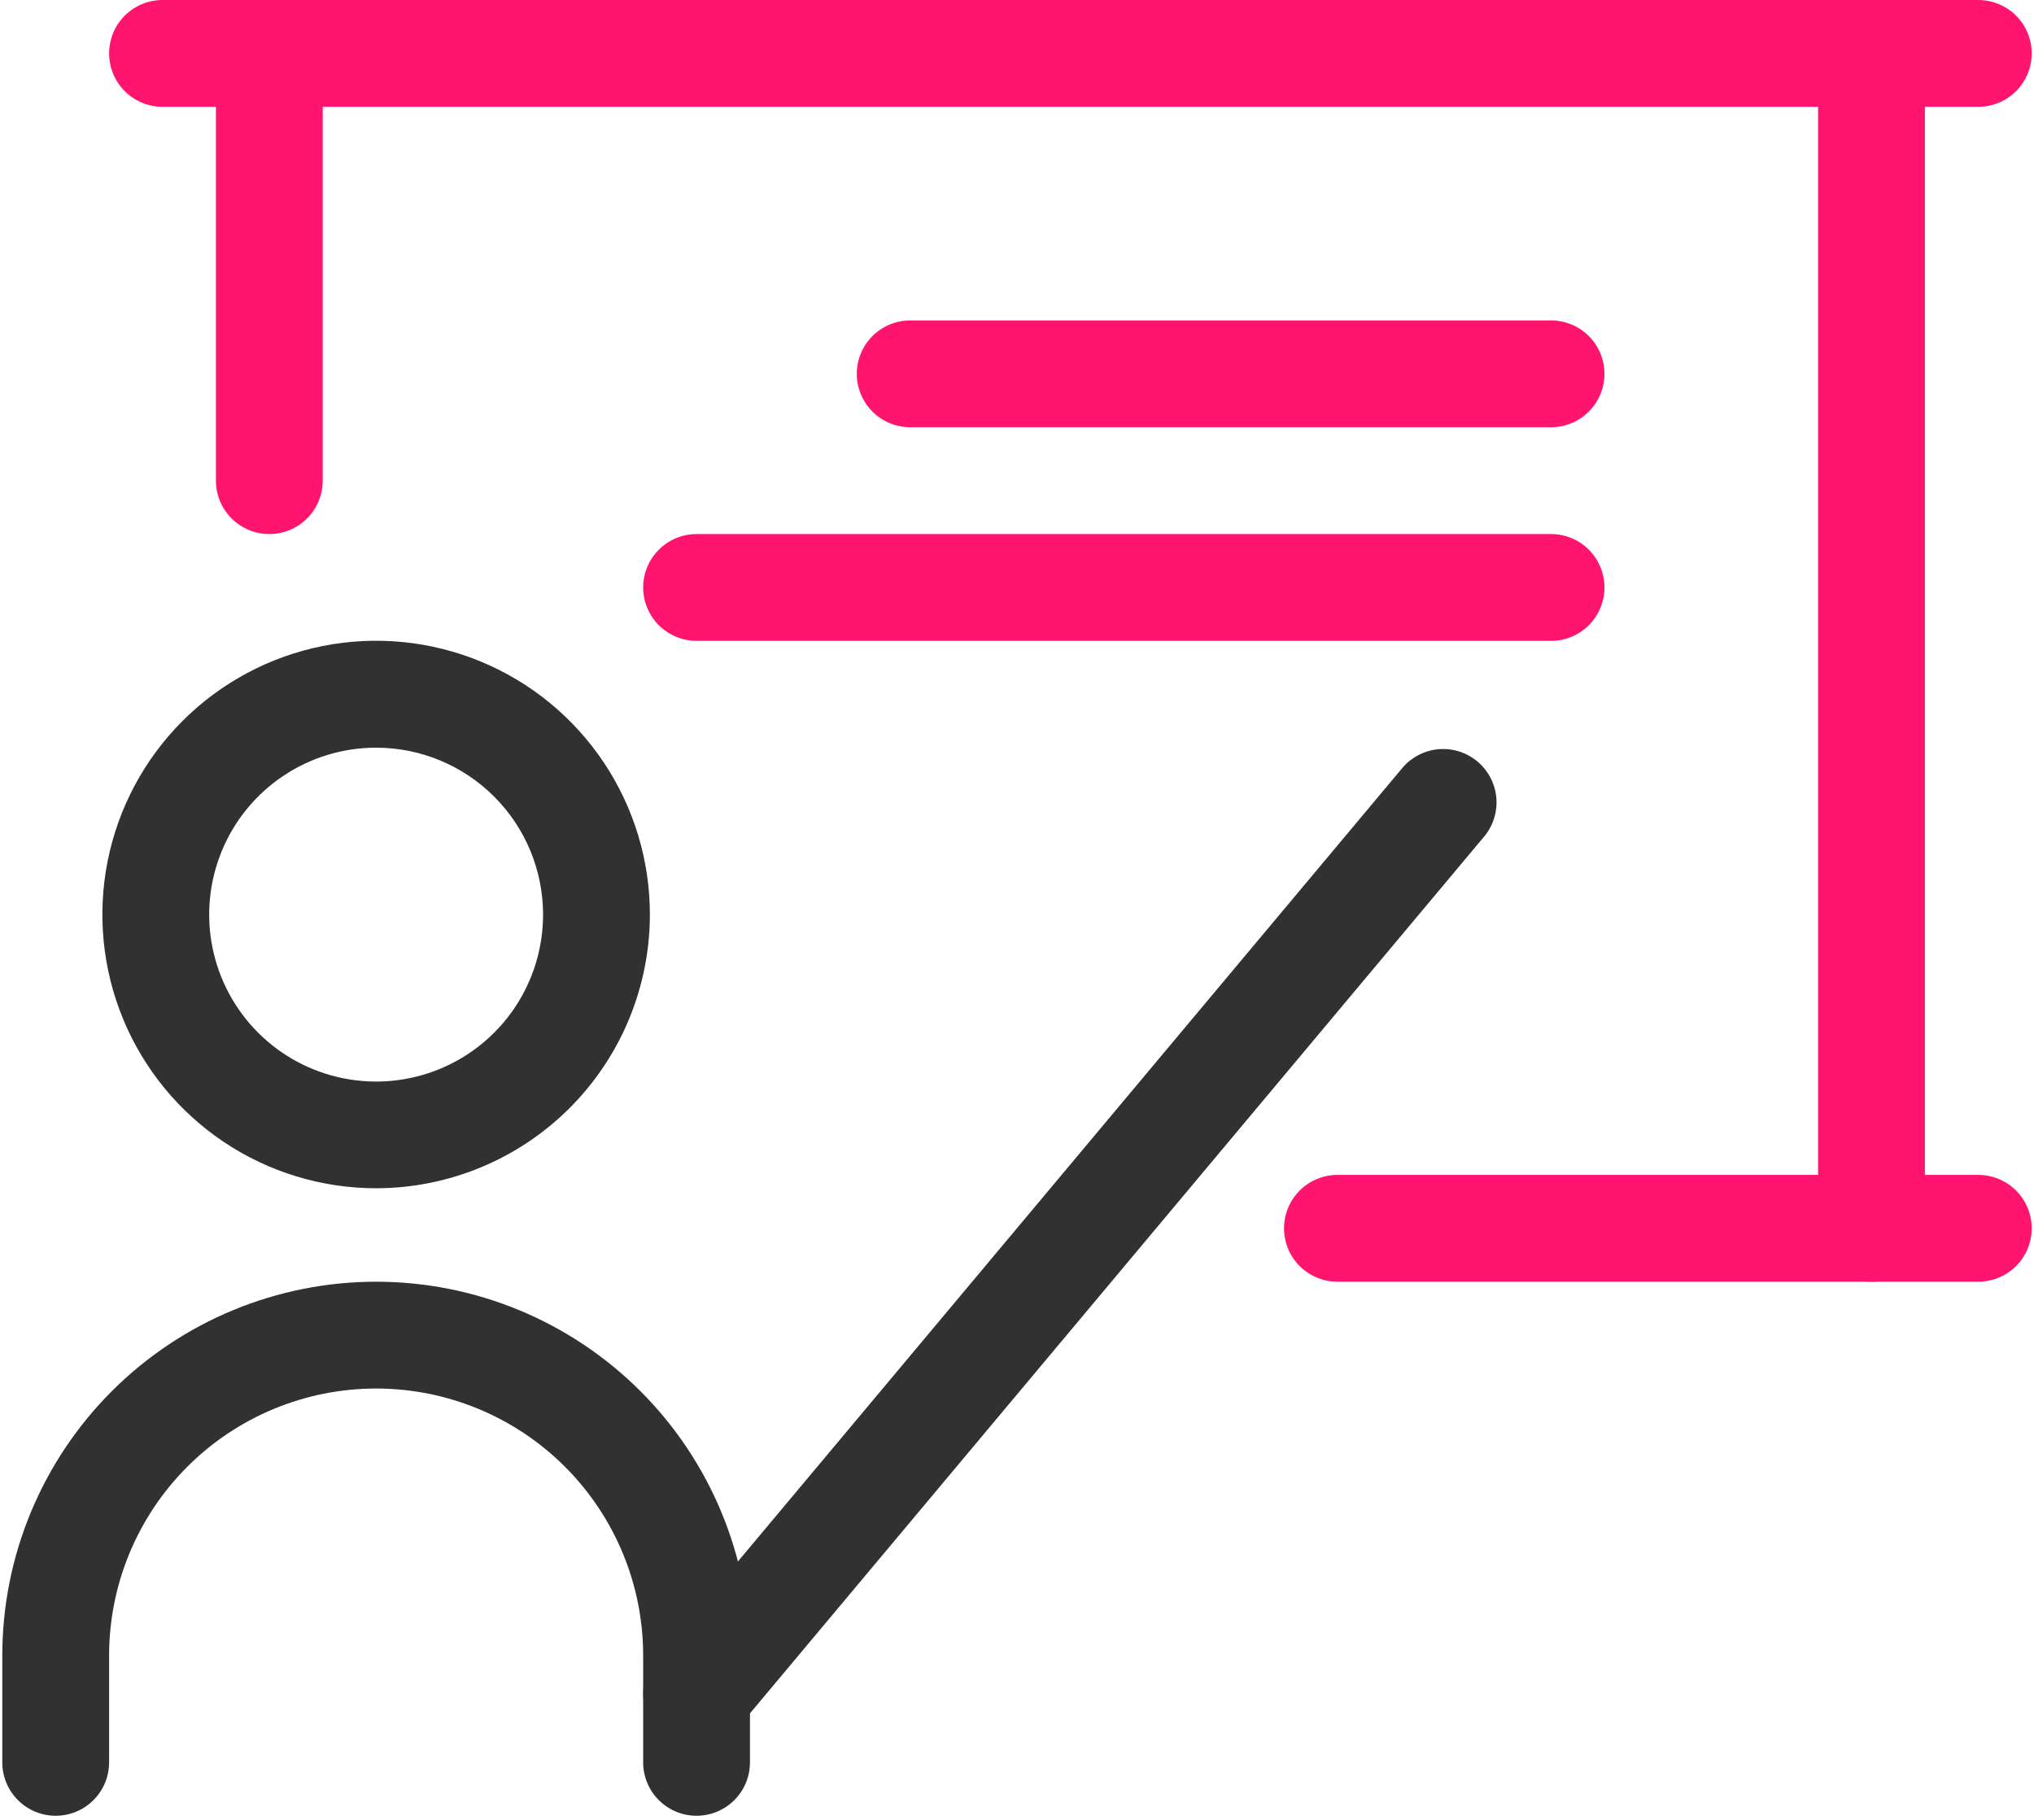 <?xml version="1.0" encoding="UTF-8"?> <svg xmlns="http://www.w3.org/2000/svg" width="390" height="349" viewBox="0 0 390 349" fill="none"> <path d="M72.12 227.84C61.738 227.84 51.588 224.761 42.956 218.992C34.324 213.224 27.596 205.025 23.623 195.432C19.651 185.84 18.613 175.284 20.64 165.102C22.667 154.919 27.668 145.566 35.011 138.226C42.354 130.886 51.709 125.889 61.892 123.865C72.076 121.842 82.63 122.885 92.222 126.861C101.812 130.837 110.009 137.568 115.774 146.203C121.539 154.837 124.614 164.988 124.61 175.37C124.594 189.285 119.058 202.624 109.217 212.461C99.376 222.298 86.034 227.829 72.12 227.84V227.84ZM72.12 143.36C65.789 143.36 59.6 145.237 54.336 148.755C49.072 152.272 44.969 157.271 42.547 163.12C40.124 168.969 39.49 175.406 40.725 181.615C41.96 187.824 45.009 193.528 49.486 198.005C53.962 202.481 59.666 205.53 65.875 206.765C72.085 208 78.521 207.367 84.37 204.944C90.219 202.521 95.218 198.418 98.736 193.154C102.253 187.89 104.13 181.701 104.13 175.37C104.125 166.882 100.751 158.743 94.749 152.741C88.747 146.74 80.608 143.365 72.12 143.36Z" fill="#313131"></path> <path d="M133.56 348.16C130.845 348.16 128.24 347.081 126.32 345.161C124.399 343.24 123.32 340.636 123.32 337.92V317.44C123.32 303.861 117.926 290.838 108.324 281.236C98.722 271.634 85.7 266.24 72.12 266.24C58.541 266.24 45.518 271.634 35.917 281.236C26.315 290.838 20.92 303.861 20.92 317.44V337.92C20.92 340.636 19.842 343.24 17.921 345.161C16.001 347.081 13.396 348.16 10.68 348.16C7.965 348.16 5.36 347.081 3.44 345.161C1.519 343.24 0.44 340.636 0.44 337.92V317.44C0.44 298.429 7.992 280.197 21.435 266.754C34.878 253.312 53.11 245.76 72.12 245.76C91.131 245.76 109.363 253.312 122.806 266.754C136.248 280.197 143.8 298.429 143.8 317.44V337.92C143.8 340.636 142.722 343.24 140.801 345.161C138.881 347.081 136.276 348.16 133.56 348.16Z" fill="#313131"></path> <path d="M133.561 335.052C131.613 335.051 129.706 334.494 128.064 333.447C126.421 332.4 125.112 330.906 124.288 329.141C123.465 327.376 123.162 325.413 123.415 323.482C123.668 321.55 124.467 319.731 125.717 318.238L269.077 147.025C270.85 145.046 273.323 143.833 275.974 143.643C278.625 143.454 281.246 144.302 283.282 146.009C285.319 147.716 286.613 150.148 286.889 152.791C287.166 155.434 286.404 158.082 284.765 160.173L141.405 331.386C140.444 332.533 139.245 333.456 137.889 334.089C136.534 334.722 135.057 335.051 133.561 335.052V335.052Z" fill="#313131"></path> <path d="M51.64 102.4C48.925 102.4 46.32 101.321 44.4 99.401C42.479 97.48 41.4 94.876 41.4 92.16V10.24C41.4 7.524 42.479 4.92 44.4 2.999C46.32 1.079 48.925 0 51.64 0C54.356 0 56.961 1.079 58.881 2.999C60.801 4.92 61.88 7.524 61.88 10.24V92.16C61.88 94.876 60.801 97.48 58.881 99.401C56.961 101.321 54.356 102.4 51.64 102.4Z" fill="#FF1570"></path> <path d="M379.321 20.48H31.161C28.445 20.48 25.84 19.401 23.92 17.481C22 15.56 20.921 12.956 20.921 10.24C20.921 7.524 22 4.92 23.92 2.999C25.84 1.079 28.445 0 31.161 0H379.321C382.037 0 384.641 1.079 386.562 2.999C388.482 4.92 389.561 7.524 389.561 10.24C389.561 12.956 388.482 15.56 386.562 17.481C384.641 19.401 382.037 20.48 379.321 20.48Z" fill="#FF1570"></path> <path d="M358.841 245.76C356.125 245.76 353.52 244.681 351.6 242.761C349.679 240.84 348.601 238.236 348.601 235.52V10.24C348.601 7.524 349.679 4.92 351.6 2.999C353.52 1.079 356.125 0 358.841 0C361.556 0 364.161 1.079 366.081 2.999C368.002 4.92 369.081 7.524 369.081 10.24V235.52C369.081 238.236 368.002 240.84 366.081 242.761C364.161 244.681 361.556 245.76 358.841 245.76Z" fill="#FF1570"></path> <path d="M379.32 245.759H256.44C253.724 245.759 251.12 244.68 249.199 242.76C247.279 240.84 246.2 238.235 246.2 235.519C246.2 232.803 247.279 230.199 249.199 228.279C251.12 226.358 253.724 225.279 256.44 225.279H379.32C382.036 225.279 384.641 226.358 386.561 228.279C388.481 230.199 389.56 232.803 389.56 235.519C389.56 238.235 388.481 240.84 386.561 242.76C384.641 244.68 382.036 245.759 379.32 245.759Z" fill="#FF1570"></path> <path d="M297.4 81.919H174.52C171.804 81.919 169.2 80.841 167.279 78.92C165.359 77 164.28 74.395 164.28 71.68C164.28 68.964 165.359 66.359 167.279 64.439C169.2 62.518 171.804 61.44 174.52 61.44H297.4C300.116 61.44 302.721 62.518 304.641 64.439C306.561 66.359 307.64 68.964 307.64 71.68C307.64 74.395 306.561 77 304.641 78.92C302.721 80.841 300.116 81.919 297.4 81.919Z" fill="#FF1570"></path> <path d="M297.4 122.88H133.56C130.844 122.88 128.24 121.802 126.32 119.881C124.399 117.961 123.32 115.356 123.32 112.64C123.32 109.925 124.399 107.32 126.32 105.4C128.24 103.479 130.844 102.4 133.56 102.4H297.4C300.116 102.4 302.721 103.479 304.641 105.4C306.561 107.32 307.64 109.925 307.64 112.64C307.64 115.356 306.561 117.961 304.641 119.881C302.721 121.802 300.116 122.88 297.4 122.88Z" fill="#FF1570"></path> </svg> 